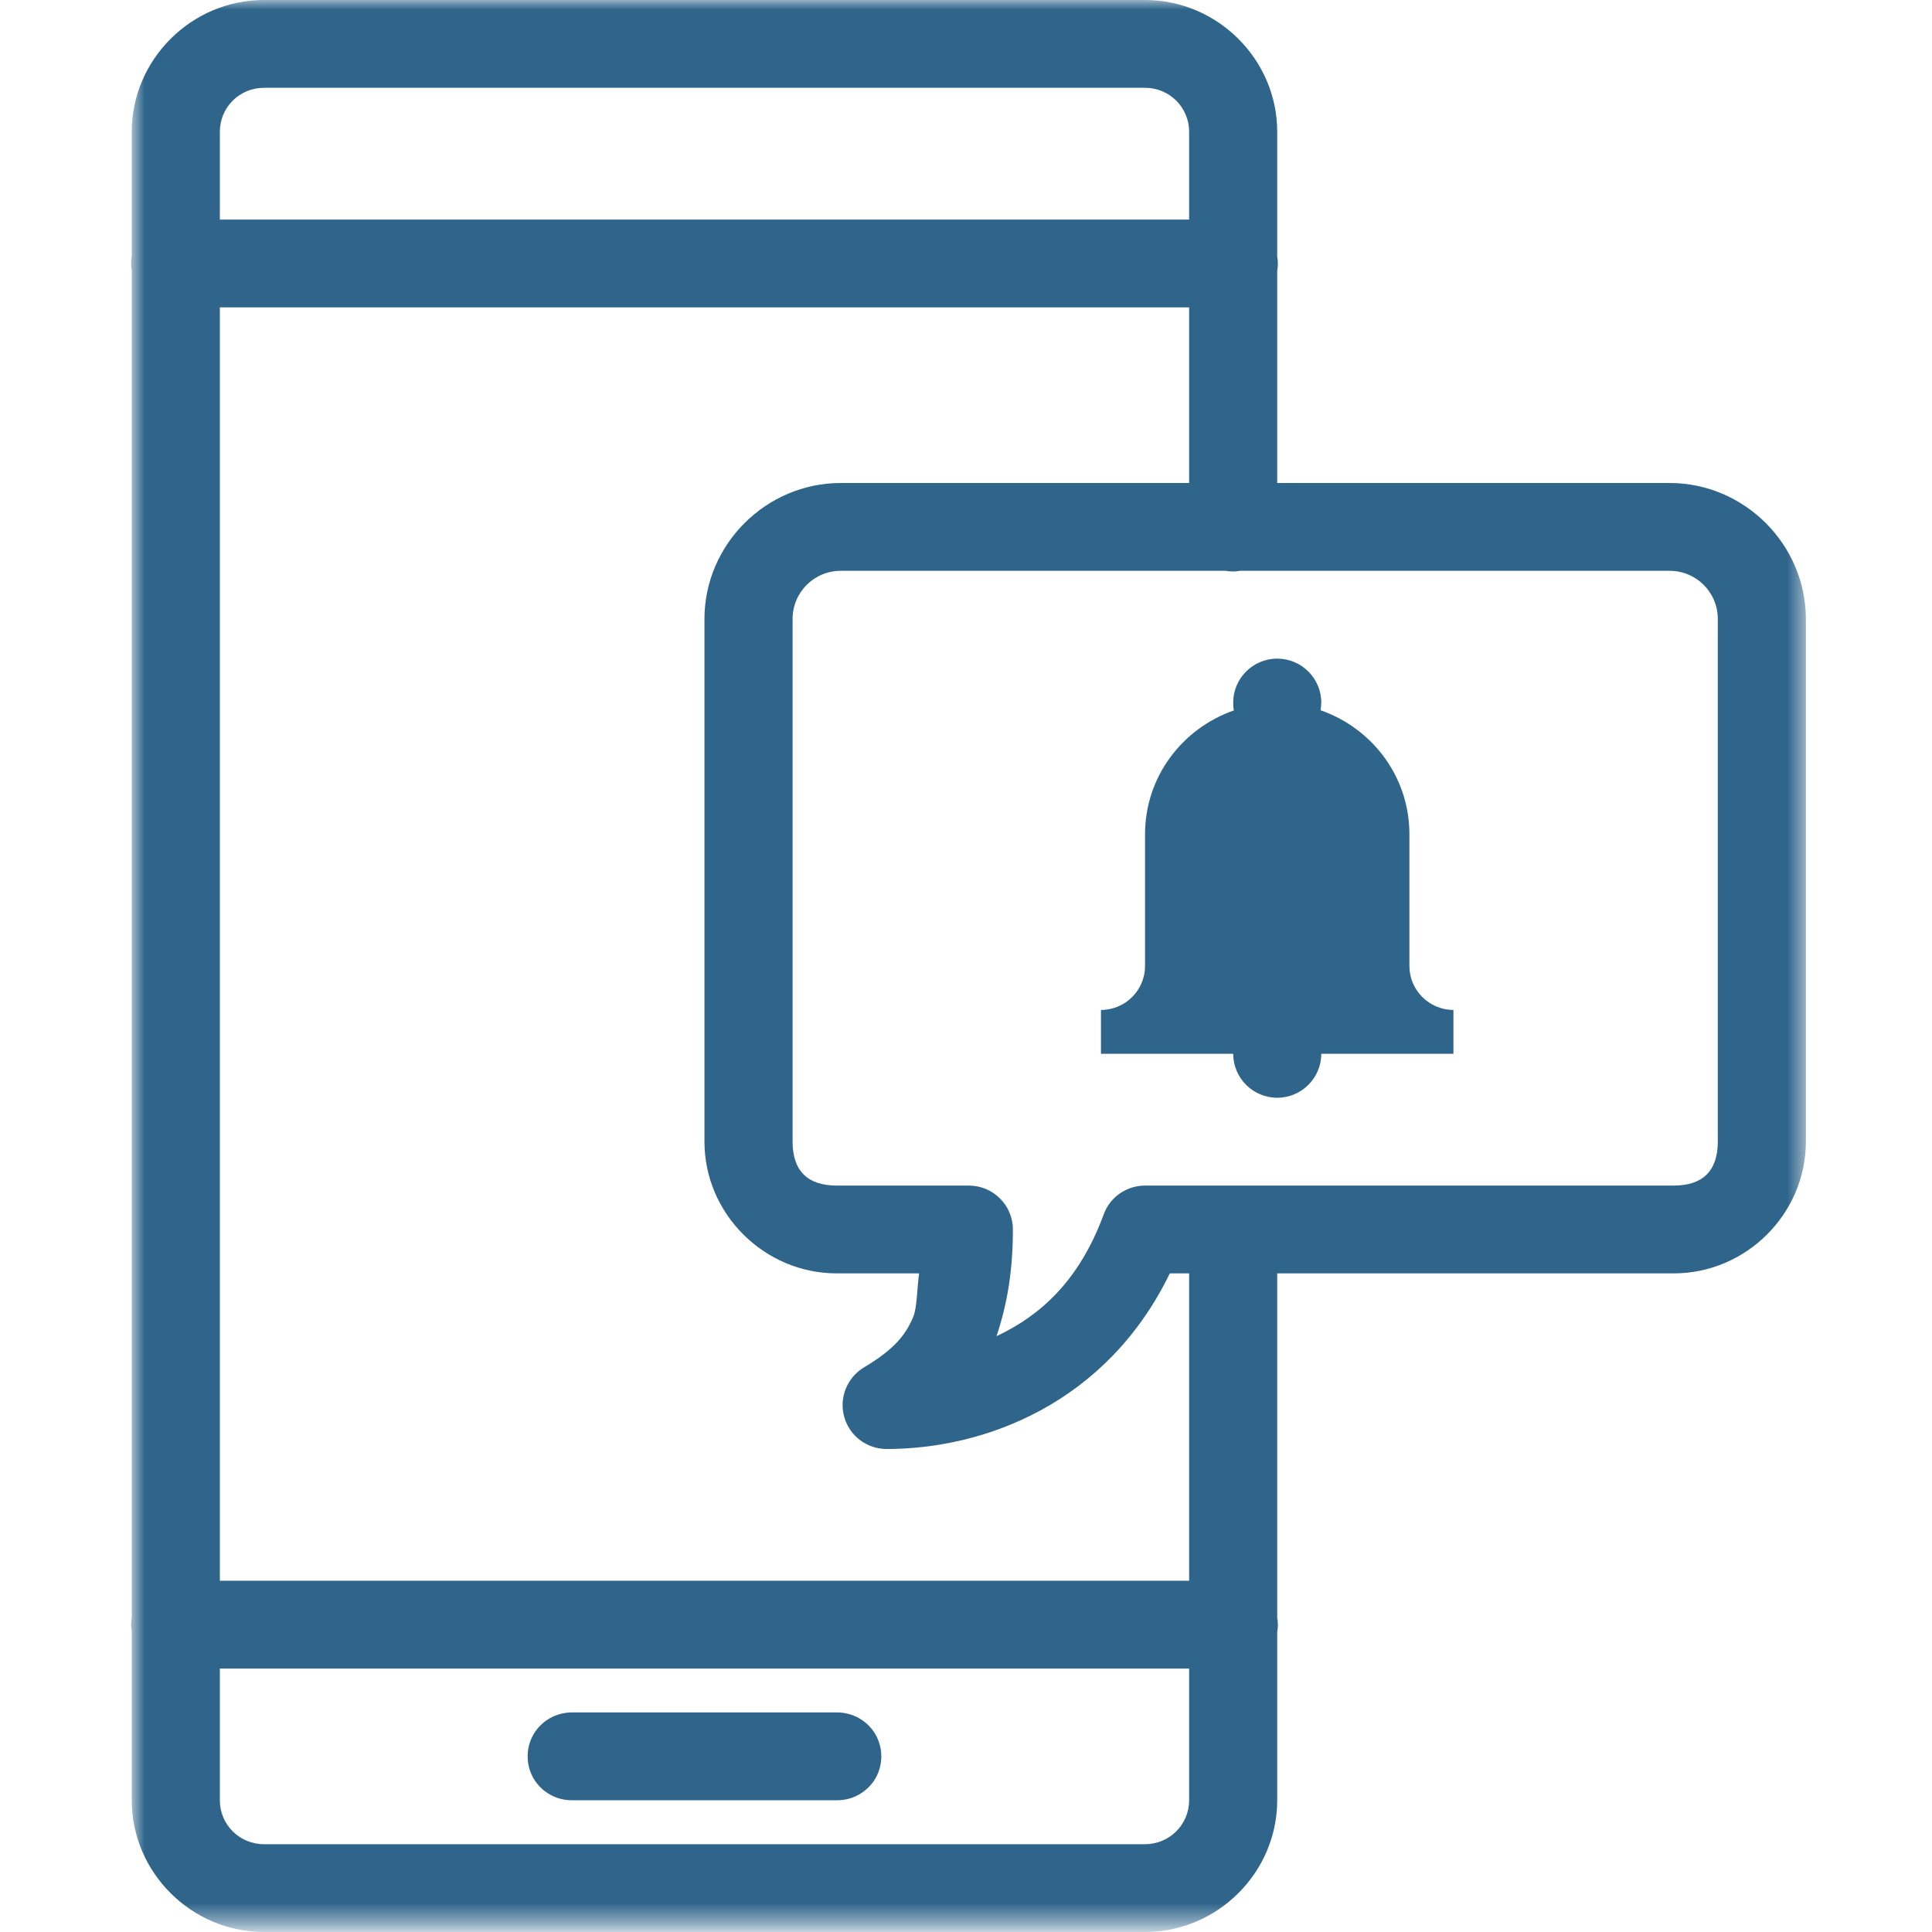 <svg width="100" height="100" viewBox="0 0 100 100" fill="none" xmlns="http://www.w3.org/2000/svg">
<g id="notification" clip-path="url(#clip0_77_3541)">
<g id="Clip path group">
<mask id="mask0_77_3541" style="mask-type:luminance" maskUnits="userSpaceOnUse" x="6" y="0" width="88" height="100">
<g id="c758a64ecf">
<path id="Vector" d="M6.812 0H93.479V99.559H6.812V0Z" fill="white"/>
</g>
</mask>
<g mask="url(#mask0_77_3541)">
<g id="Group">
<path id="Vector_2" d="M13.66 0C9.91 0 6.819 3.08 6.819 6.819V13.254C6.774 13.504 6.774 13.754 6.819 13.993V83.708C6.774 83.958 6.774 84.205 6.819 84.444V93.181C6.819 96.92 9.91 100 13.66 100H59.267C63.017 100 66.108 96.92 66.108 93.181V84.472C66.153 84.226 66.153 83.976 66.108 83.736V65.91H86.632C90.375 65.91 93.472 62.83 93.472 59.09V32.042C93.472 28.188 90.292 25 86.42 25H66.108V14.017C66.153 13.771 66.153 13.521 66.108 13.281V6.819C66.108 3.08 63.017 0 59.267 0H13.66ZM13.66 4.545H59.267C60.531 4.545 61.549 5.559 61.549 6.819V11.365H11.379V6.819C11.379 5.559 12.396 4.545 13.66 4.545ZM11.379 15.91H61.549V25H43.517C39.642 25 36.462 28.188 36.462 32.042V59.09C36.462 62.83 39.563 65.91 43.306 65.91H47.573C47.465 66.656 47.472 67.701 47.261 68.181C46.851 69.149 46.236 69.868 44.722 70.774C43.84 71.306 43.42 72.354 43.698 73.34C43.972 74.326 44.872 75 45.896 75C50.983 75 57.288 72.629 60.549 65.91H61.549V81.819H11.379V15.91ZM43.517 29.545H63.444C63.694 29.59 63.944 29.59 64.184 29.545H86.42C87.799 29.545 88.913 30.656 88.913 32.042V59.09C88.913 60.601 88.139 61.365 86.632 61.365H59.267C58.316 61.365 57.451 61.958 57.129 62.854C55.854 66.316 53.833 68.101 51.58 69.16C52.149 67.462 52.427 65.715 52.427 63.635C52.427 62.385 51.403 61.365 50.146 61.365H43.306C41.799 61.365 41.024 60.601 41.024 59.09V32.042C41.024 30.656 42.139 29.545 43.517 29.545ZM66.108 34.09C64.854 34.09 63.83 35.111 63.83 36.365C63.83 36.496 63.837 36.639 63.865 36.771C61.191 37.705 59.267 40.208 59.267 43.181V50C59.267 51.254 58.243 52.274 56.986 52.274V54.545H63.83C63.83 55.799 64.854 56.819 66.108 56.819C67.365 56.819 68.389 55.799 68.389 54.545H75.229V52.274C73.976 52.274 72.951 51.254 72.951 50V43.181C72.951 40.198 71.024 37.694 68.354 36.764C68.372 36.629 68.389 36.496 68.389 36.365C68.389 35.111 67.365 34.09 66.108 34.09ZM11.379 86.365H61.549V93.181C61.549 94.441 60.531 95.455 59.267 95.455H13.66C12.396 95.455 11.379 94.441 11.379 93.181V86.365ZM29.622 88.635C28.802 88.629 28.038 89.052 27.618 89.764C27.208 90.476 27.208 91.344 27.618 92.056C28.038 92.764 28.802 93.191 29.622 93.181H43.306C44.125 93.191 44.889 92.764 45.309 92.056C45.719 91.344 45.719 90.476 45.309 89.764C44.889 89.052 44.125 88.629 43.306 88.635H29.622Z" fill="#2F658A"/>
</g>
</g>
</g>
</g>
<defs>
<clipPath id="clip0_77_3541">
<rect width="100" height="100" fill="white"/>
</clipPath>
</defs>
</svg>
